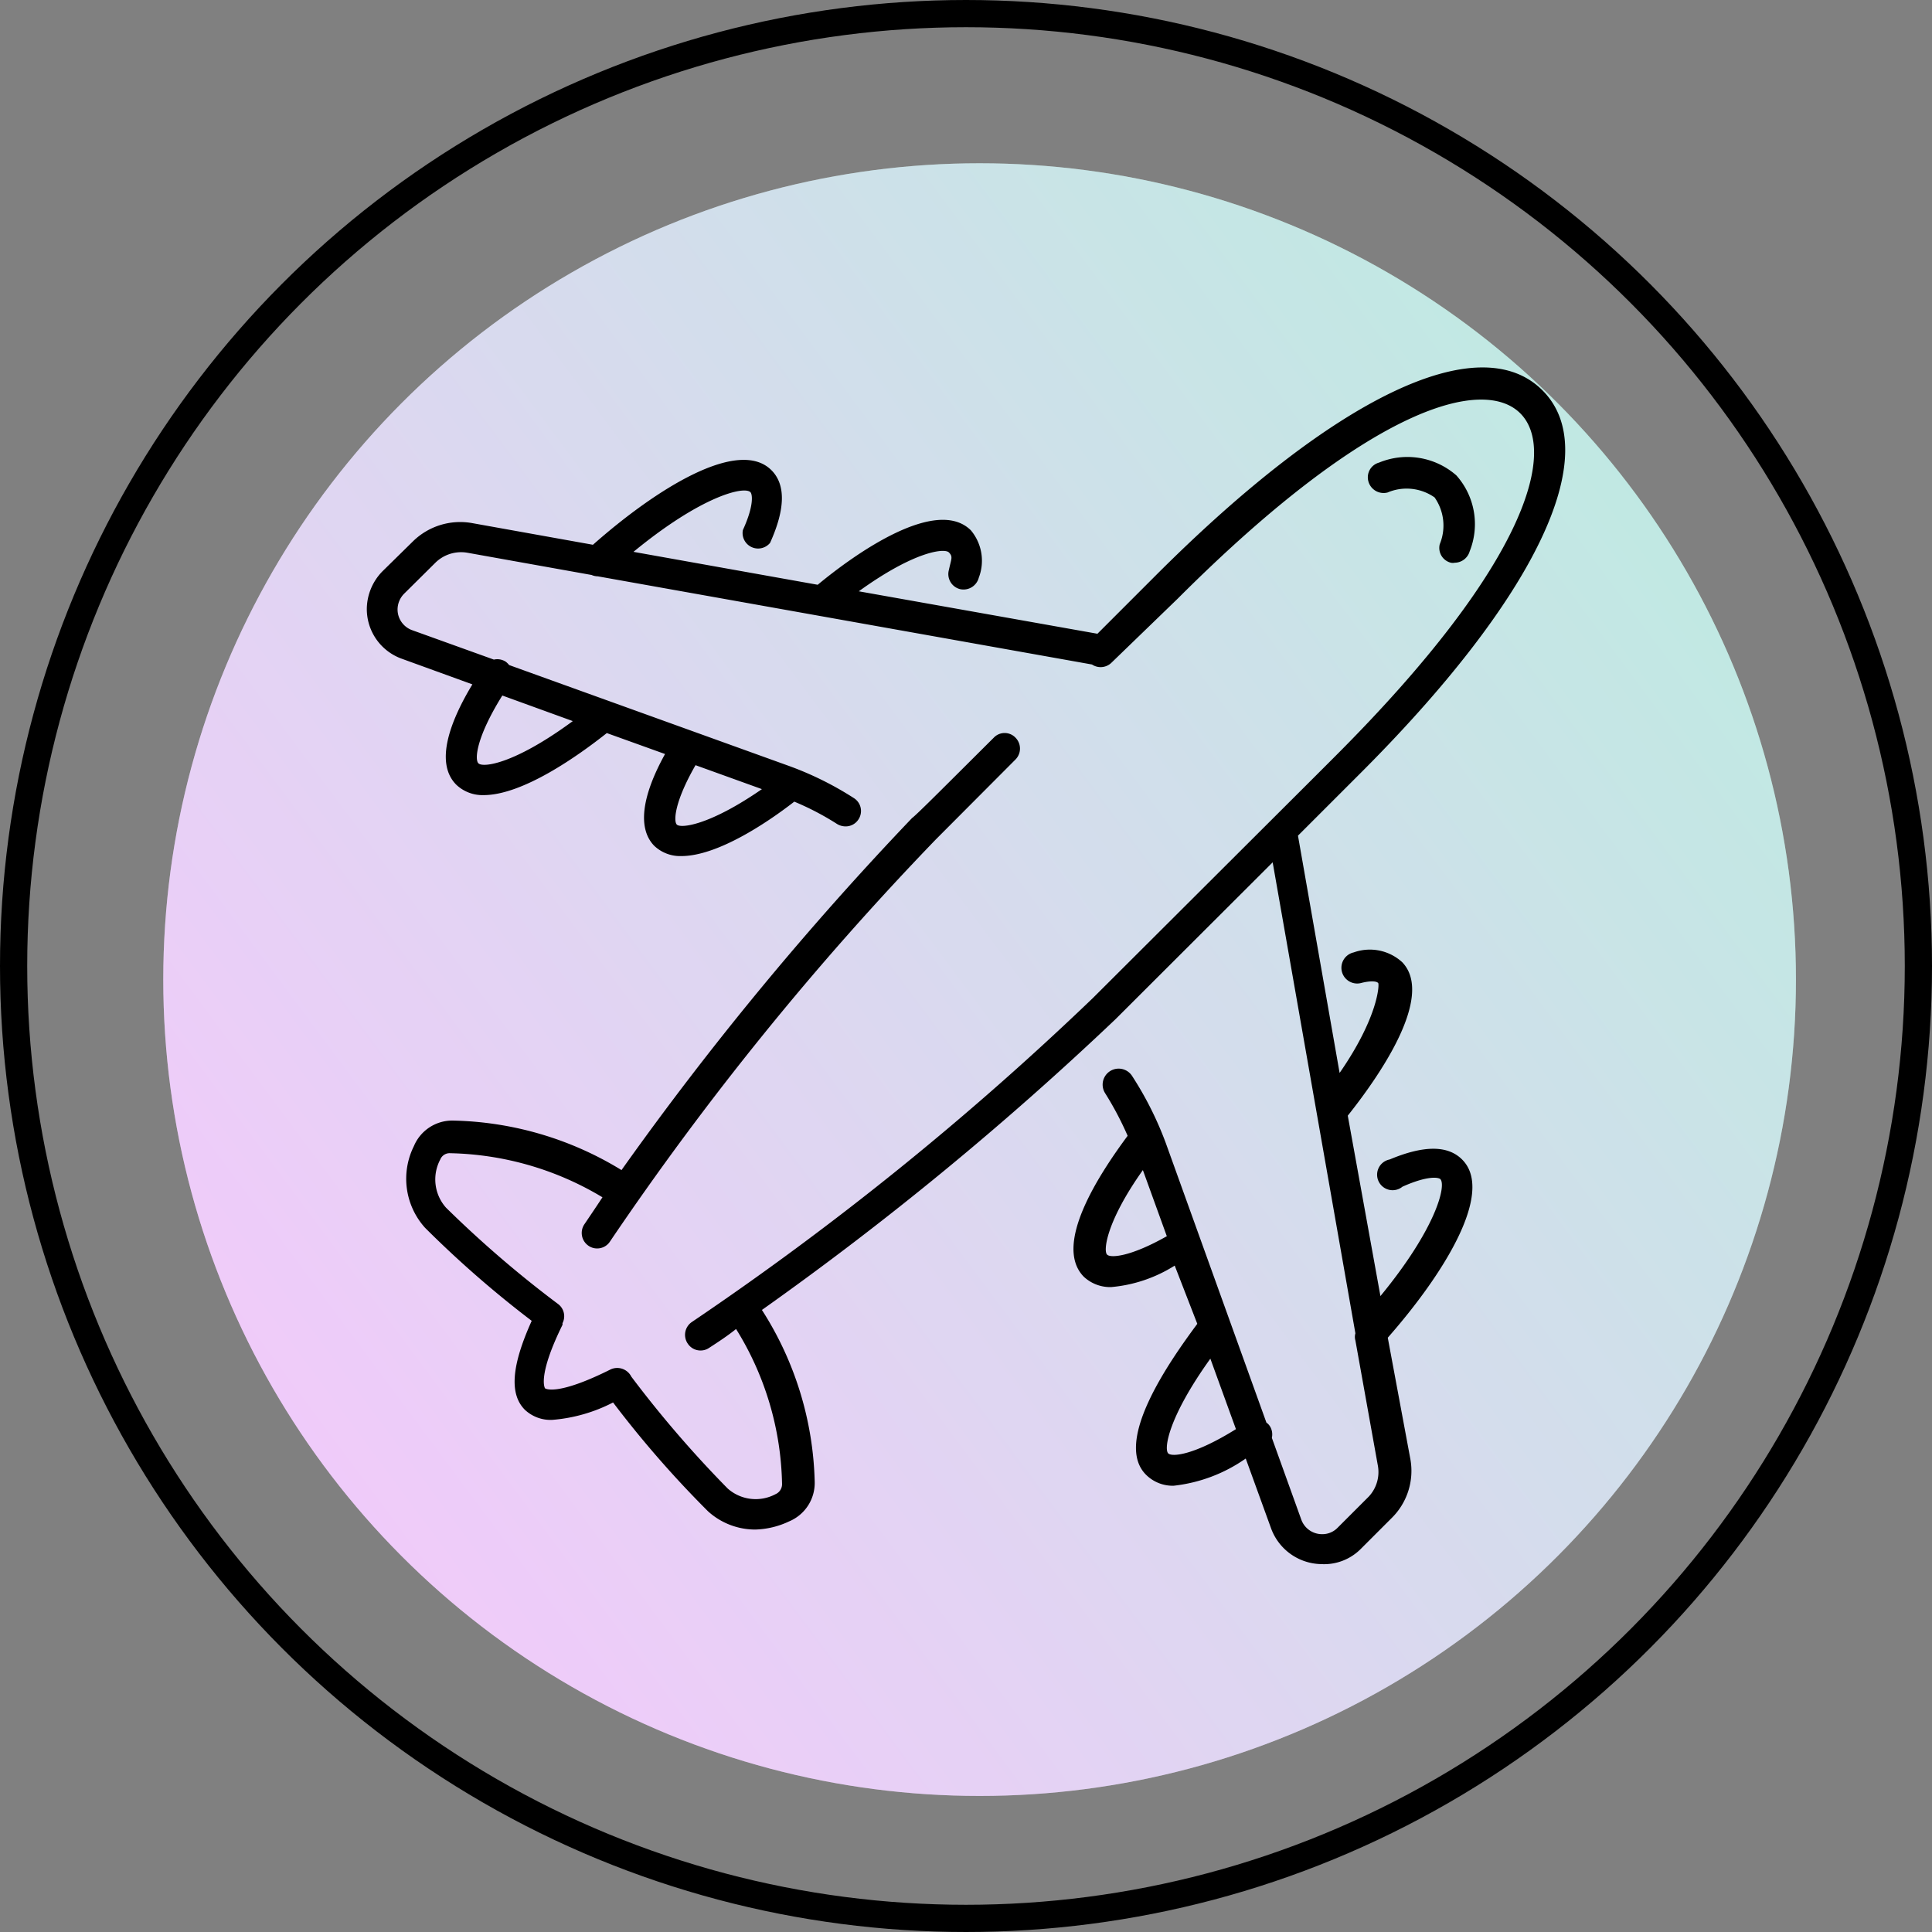 <svg viewBox="0 0 71 71" xmlns="http://www.w3.org/2000/svg">
    <rect x="0" y="0" width="71" height="71" fill="#808080" stroke="none"/>
    <circle stroke-miterlimit="10" stroke="#000" fill="none" r="35" cy="35.5" cx="35.5"></circle>
    <circle fill="url(#a)" r="30" cy="36" cx="36"></circle>
    <circle fill="#D5C0FF" r="30" cy="36" cx="36" opacity=".3"></circle>
    <path d="M53.32 20.68a.32.32 0 0 0 .14 0 .58.58 0 0 0 .55-.42 2.69 2.69 0 0 0-.49-2.79 2.73 2.73 0 0 0-2.84-.47.56.56 0 0 0-.39.7.58.58 0 0 0 .7.4 1.79 1.79 0 0 1 1.73.18 1.8 1.8 0 0 1 .19 1.72.56.56 0 0 0 .41.68Z"></path>
    <path d="M53.73 42.61c-.53-.53-1.42-.52-2.66 0a.57.57 0 1 0 .47 1c.94-.42 1.32-.34 1.39-.28.23.23-.15 1.81-2.2 4.3L49.53 41c1.13-1.42 3.21-4.38 2-5.64a1.76 1.76 0 0 0-1.78-.36.57.57 0 0 0 .25 1.13c.42-.11.61-.06.65 0s0 1.25-1.42 3.3l-1.53-8.72 1.37-1.37.8-.8C56.45 22 59 16.65 56.68 14.34s-7.63.23-14.2 6.8l-2.15 2.15-8.77-1.56c2.05-1.48 3.15-1.59 3.31-1.43s.09.23 0 .65a.57.57 0 0 0 .41.7.58.58 0 0 0 .69-.42 1.74 1.74 0 0 0-.29-1.74c-1.26-1.25-4.22.83-5.63 2l-6.77-1.21c2.49-2.05 4.07-2.43 4.3-2.19.06.06.15.45-.28 1.39a.57.57 0 0 0 1 .47c.56-1.24.58-2.14.05-2.67-1.21-1.21-4.23.68-6.56 2.74l-4.46-.8a2.48 2.48 0 0 0-2.16.68L14.05 21a2 2 0 0 0-.57 1.38 1.94 1.94 0 0 0 1.29 1.83l2.59.94c-.81 1.34-1.4 2.88-.59 3.69a1.4 1.4 0 0 0 1 .38c1.44 0 3.47-1.44 4.53-2.28l2.14.77c-.88 1.59-1 2.75-.4 3.37a1.38 1.38 0 0 0 1 .38c1.31 0 3.12-1.2 4.15-2a10.18 10.18 0 0 1 1.57.82.61.61 0 0 0 .31.09.56.56 0 0 0 .48-.26.56.56 0 0 0-.17-.78A11.92 11.92 0 0 0 29 28.15l-10.29-3.71a.68.68 0 0 0-.12-.12.57.57 0 0 0-.44-.08l-3-1.08a.81.81 0 0 1-.54-.76.83.83 0 0 1 .24-.58L16 20.68a1.35 1.35 0 0 1 1.16-.37l4.58.82a.59.59 0 0 0 .23.05l18.16 3.24a.57.57 0 0 0 .71-.06L43.28 22c7.16-7.16 11.26-8.14 12.59-6.81s.36 5.44-6.8 12.6l-.8.8-8.11 8.09a111.26 111.26 0 0 1-14.73 11.9.57.57 0 0 0-.16.79.56.56 0 0 0 .48.26.55.55 0 0 0 .3-.09c.34-.22.69-.45 1-.7a11.16 11.16 0 0 1 1.69 5.69.4.4 0 0 1-.24.38 1.55 1.55 0 0 1-1.76-.21 41 41 0 0 1-3.54-4.11.58.58 0 0 0-.77-.26c-2 1-2.4.69-2.4.69s-.3-.42.64-2.33a.13.13 0 0 0 0-.06.56.56 0 0 0-.15-.7 40.43 40.43 0 0 1-4.13-3.55 1.56 1.56 0 0 1-.21-1.77.37.37 0 0 1 .37-.23A11.28 11.28 0 0 1 22.14 44c-.23.35-.46.69-.67 1a.57.57 0 0 0 .17.79.55.55 0 0 0 .3.09.56.56 0 0 0 .48-.26 110.14 110.14 0 0 1 11.97-14.77l2.93-2.94a.57.57 0 0 0 0-.8.55.55 0 0 0-.8 0c-1.58 1.57-2.86 2.86-3 2.95A116 116 0 0 0 22.84 43a12.3 12.3 0 0 0-6.22-1.82 1.53 1.53 0 0 0-1.41.94 2.69 2.69 0 0 0 .41 3 38.81 38.81 0 0 0 3.92 3.42c-.74 1.64-.83 2.69-.25 3.27a1.38 1.38 0 0 0 1 .37 5.86 5.86 0 0 0 2.24-.64 38.55 38.55 0 0 0 3.49 4 2.58 2.58 0 0 0 1.73.67 3.09 3.09 0 0 0 1.25-.3 1.53 1.53 0 0 0 .94-1.45A12.22 12.22 0 0 0 28 48.14a117.36 117.36 0 0 0 13-10.69l5.77-5.76L49.81 49a.46.46 0 0 0 0 .26l.82 4.57A1.32 1.32 0 0 1 50.3 55l-1.14 1.14a.78.78 0 0 1-.58.24.81.81 0 0 1-.76-.54l-1.08-3a.57.57 0 0 0-.08-.44.46.46 0 0 0-.12-.12L42.84 42a12.49 12.49 0 0 0-1.23-2.45.57.57 0 1 0-1 .62 11.77 11.77 0 0 1 .83 1.57c-1 1.35-2.77 4-1.61 5.18a1.42 1.42 0 0 0 1 .38 5.22 5.22 0 0 0 2.34-.79l.83 2.14C43 50 40.88 53 42.13 54.21a1.39 1.39 0 0 0 1 .39 5.7 5.7 0 0 0 2.65-1l.94 2.59a2 2 0 0 0 1.83 1.29 1.9 1.9 0 0 0 1.45-.55l1.15-1.15a2.43 2.43 0 0 0 .68-2.16L51 49.16c2.05-2.33 3.94-5.35 2.73-6.55ZM17.58 28.05c-.14-.14-.08-.95.88-2.49l2.59.94c-2.16 1.59-3.31 1.72-3.47 1.55Zm7.29 2.25c-.12-.13-.08-.84.69-2.18L28 29c-1.95 1.35-3 1.45-3.13 1.3Zm15.82 15.81C40.54 46 40.63 44.93 42 43l.88 2.43c-1.36.77-2.07.8-2.19.68Zm2.24 7.3c-.16-.17 0-1.32 1.55-3.48l.94 2.59c-1.54.96-2.35 1.03-2.49.89Z"></path>
    <defs>
        <linearGradient gradientUnits="userSpaceOnUse" y2="57.29" x2="9.387" y1="15.194" x1="66" id="a">
            <stop stop-color="#B0FFD3"></stop>
            <stop stop-color="#FFCDFA" offset="1"></stop>
        </linearGradient>
        <pattern height="1.667" width="1.667" patternContentUnits="objectBoundingBox" id="b">
            <a data-encoded-tag-name="use" data-encoded-tag-value="" data-encoded-attr-transform="c2NhbGUoLjAxNjY3KQ=="></a>
        </pattern>
    </defs>
</svg>

